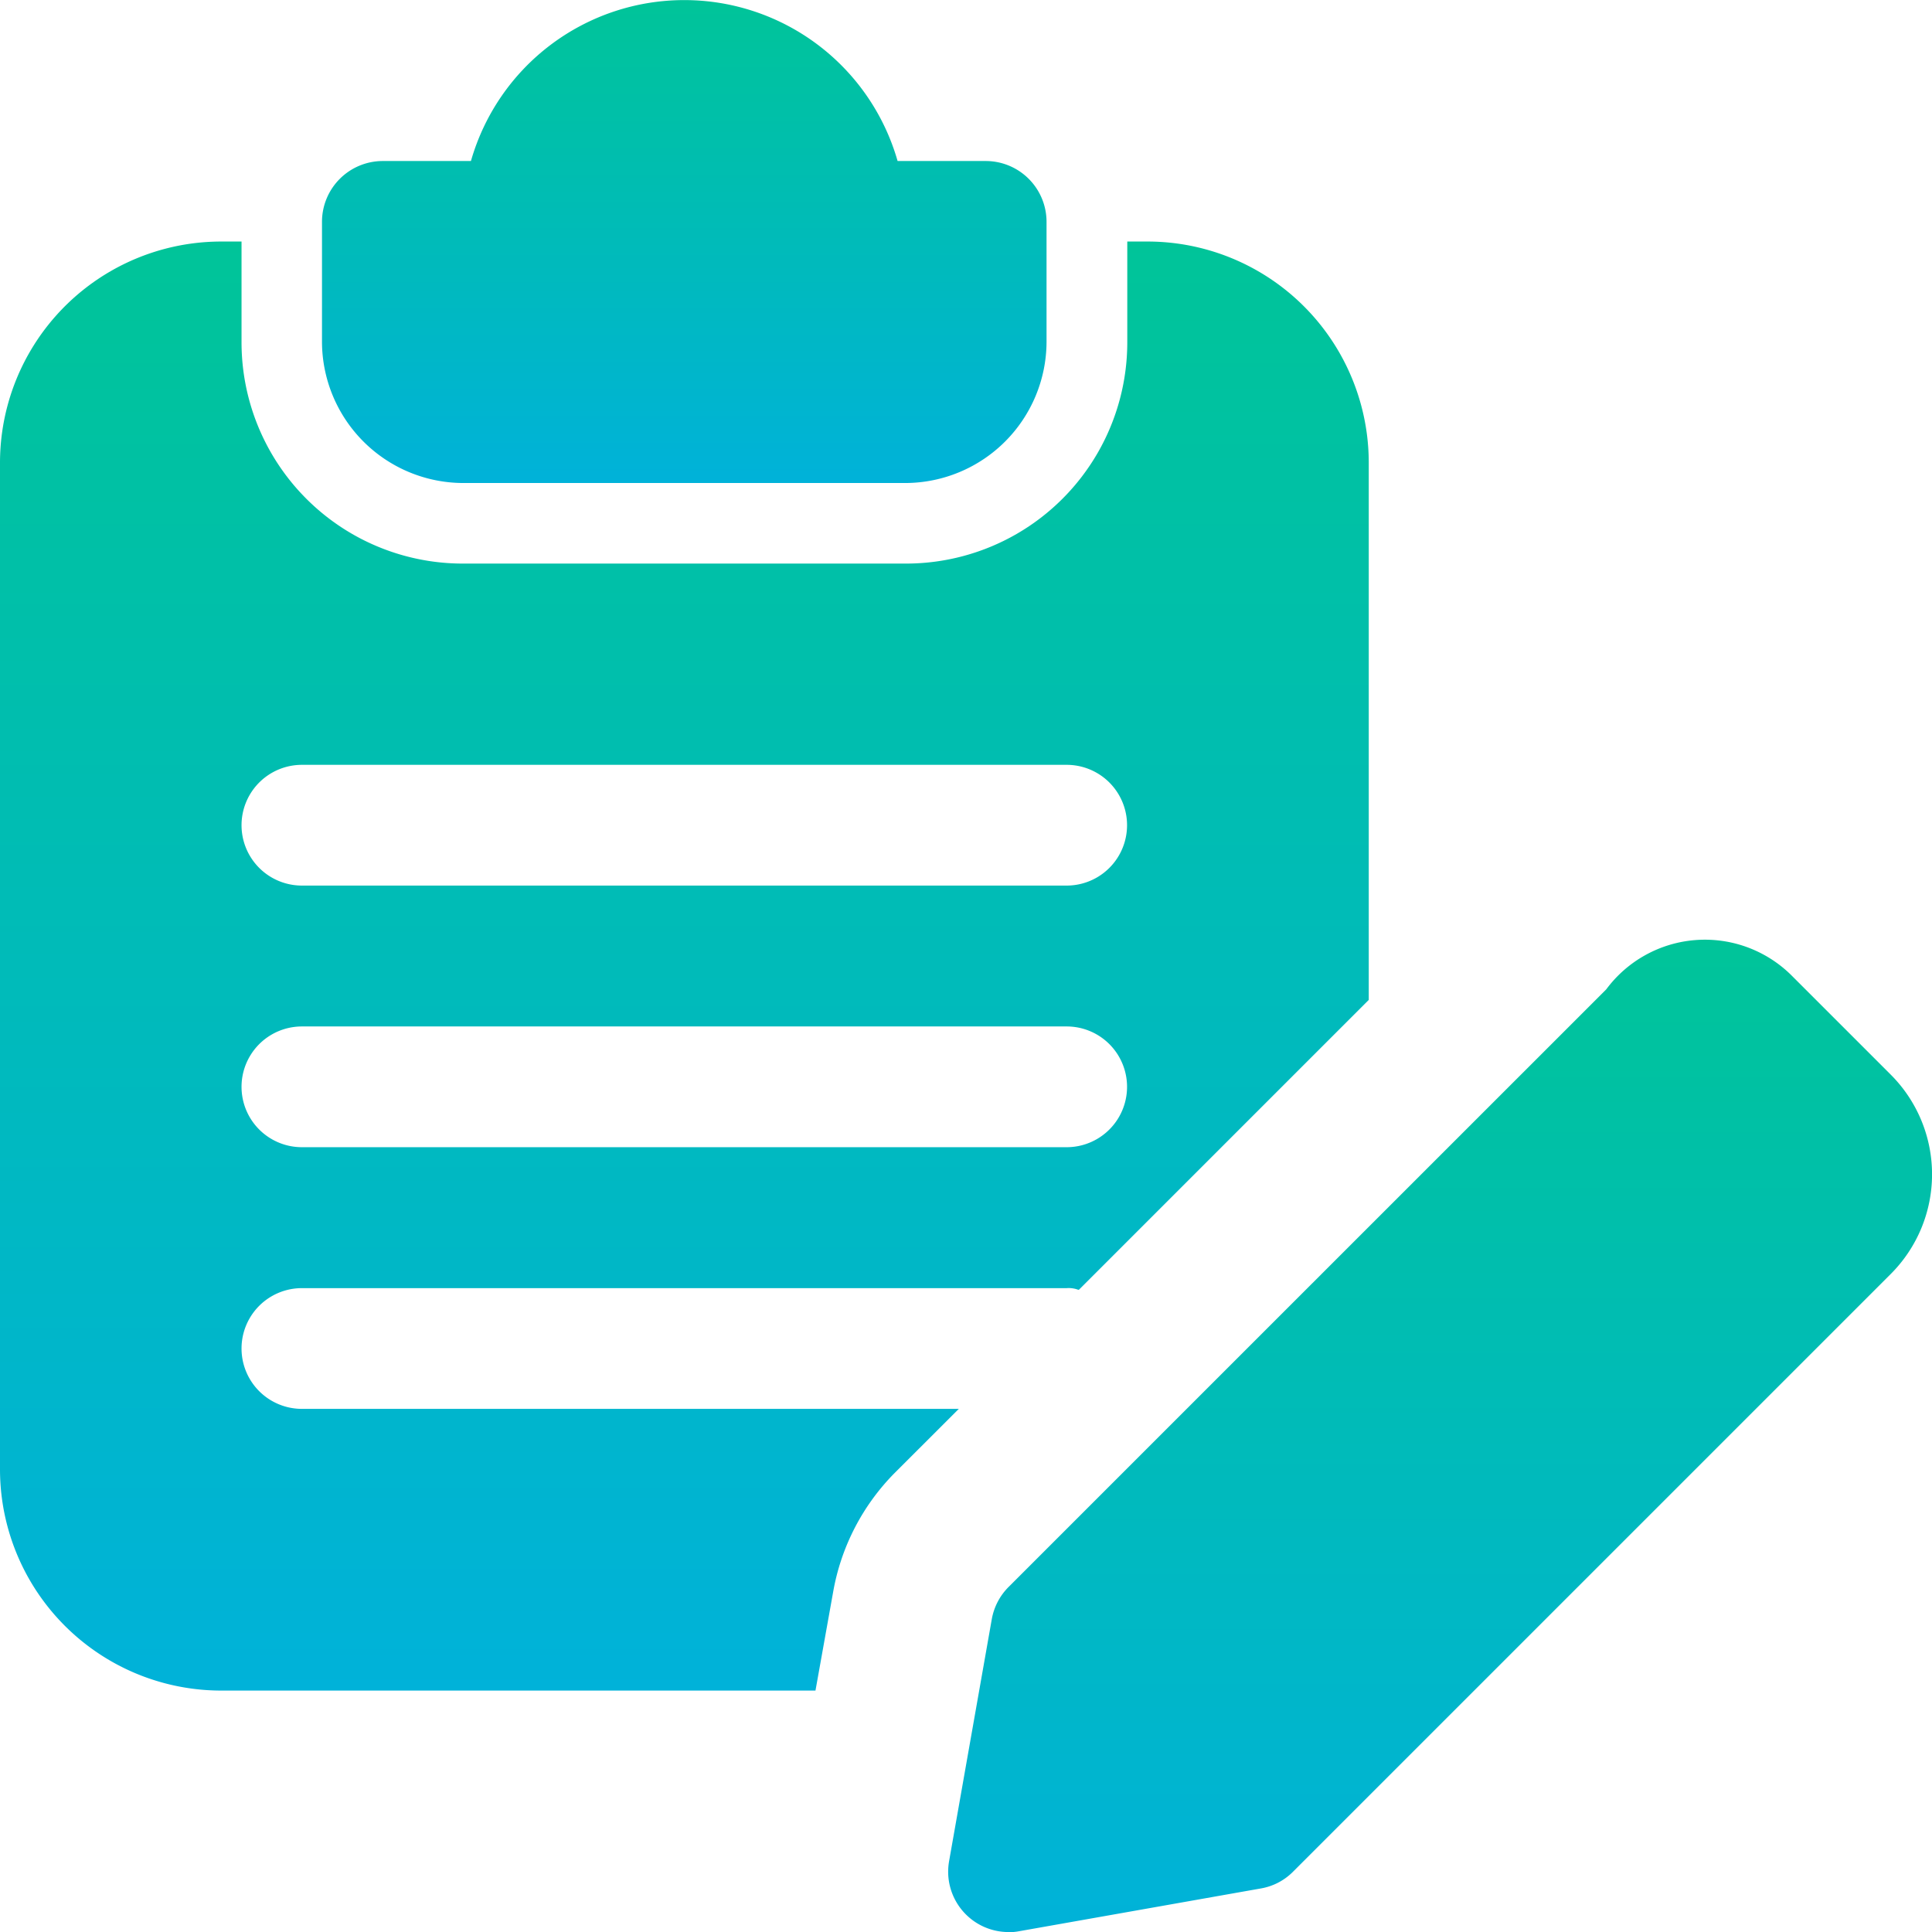 <svg xmlns="http://www.w3.org/2000/svg" xmlns:xlink="http://www.w3.org/1999/xlink" width="33.763" height="33.764" viewBox="0 0 33.763 33.764"><defs><style>.a{fill:url(#a);}</style><linearGradient id="a" x1="0.5" x2="0.5" y2="1" gradientUnits="objectBoundingBox"><stop offset="0" stop-color="#00c499"/><stop offset="1" stop-color="#00b2d9"/></linearGradient></defs><path class="a" d="M15.606,2.814H14.059a3.877,3.877,0,0,0-7.456,0H5.055A1.063,1.063,0,0,0,4,3.869v2.11A2.474,2.474,0,0,0,6.462,8.441H14.2a2.474,2.474,0,0,0,2.462-2.462V3.869A1.063,1.063,0,0,0,15.606,2.814Z" transform="translate(1.627)"/><path class="a" d="M20.048,3H19.7V4.759a3.867,3.867,0,0,1-3.869,3.869H8.089A3.867,3.867,0,0,1,4.221,4.759V3H3.869A3.867,3.867,0,0,0,0,6.869V24.454a3.867,3.867,0,0,0,3.869,3.869H14.251l.31-1.73a3.918,3.918,0,0,1,1.069-2.068L16.756,23.4H5.276a1.055,1.055,0,0,1,0-2.11H18.641a.479.479,0,0,1,.2.028h.014l5.065-5.065V6.869A3.867,3.867,0,0,0,20.048,3ZM18.641,18.827H5.276a1.055,1.055,0,0,1,0-2.11H18.641a1.055,1.055,0,0,1,0,2.11Zm0-4.572H5.276a1.055,1.055,0,1,1,0-2.11H18.641a1.055,1.055,0,0,1,0,2.11Z" transform="translate(0 1.221)"/><path class="a" d="M12.832,29.014a1.055,1.055,0,0,1-1.038-1.239l.746-4.228a1.059,1.059,0,0,1,.293-.563L23.278,12.54a2.147,2.147,0,0,1,3.233-.249l1.74,1.74a2.463,2.463,0,0,1,0,3.482L17.805,27.959a1.04,1.04,0,0,1-.563.293L13.015,29a1.006,1.006,0,0,1-.183.017Zm4.228-1.8h.014Z" transform="translate(4.792 4.75)"/></svg>